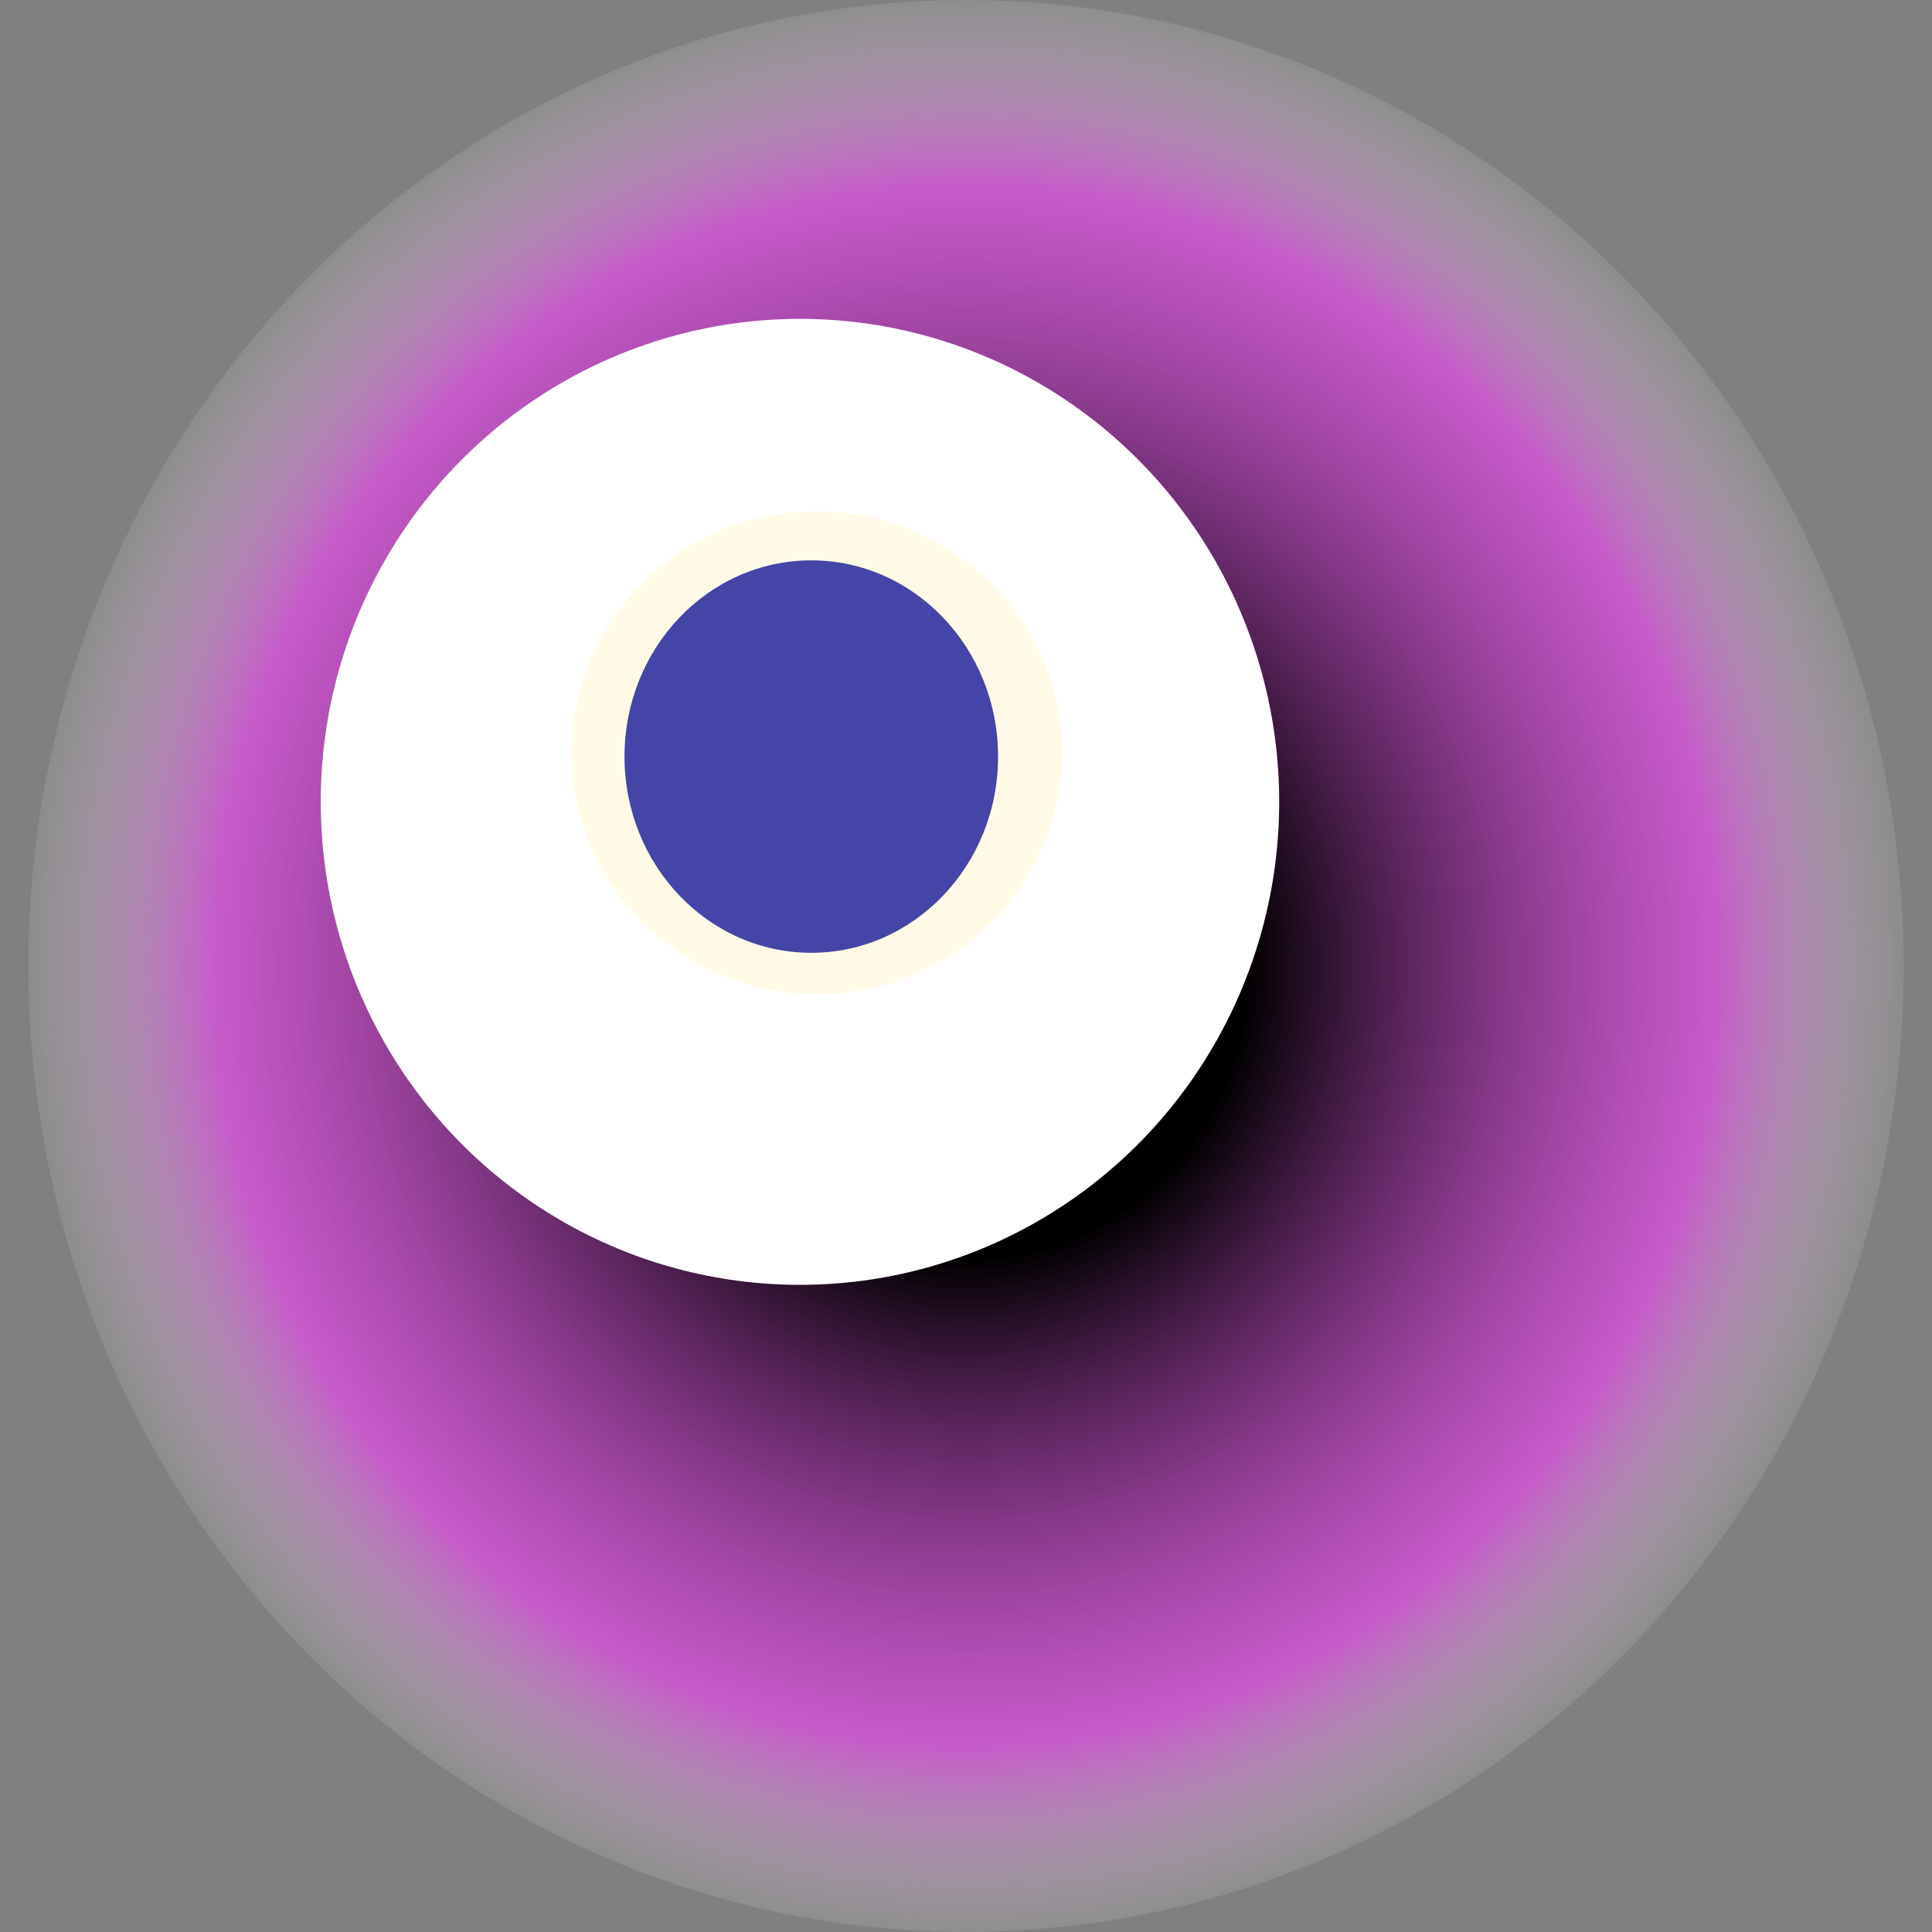 <svg width="1024" height="1024" xmlns="http://www.w3.org/2000/svg"><rect width="100%" height="100%" fill="#808080" stroke="none"/><g><title>0xaa1ad4784c1f3099447d85e97aa551614bcf601c</title><ellipse ry="512" rx="497" cy="512" cx="512" fill="url(#e_1_g)"/><ellipse ry="256" rx="254" cy="425" cx="424" fill="#FFF"/><ellipse ry="128" rx="130" cy="399" cx="433" fill="rgba(251,211,11,0.1)"/><ellipse ry="104" rx="99" cy="401" cx="430" fill="rgba(22, 24, 150, 0.8)"/><animateTransform attributeName="transform" begin="0s" dur="13s" type="rotate" from="360 512 512" to="0 512 512" repeatCount="indefinite"/><defs><radialGradient id="e_1_g"><stop offset="30%" stop-color="#000"/><stop offset="80%" stop-color="rgba(245,65,251,0.6)"/><stop offset="100%" stop-color="rgba(255,255,255,0.1)"/></radialGradient></defs></g></svg>
